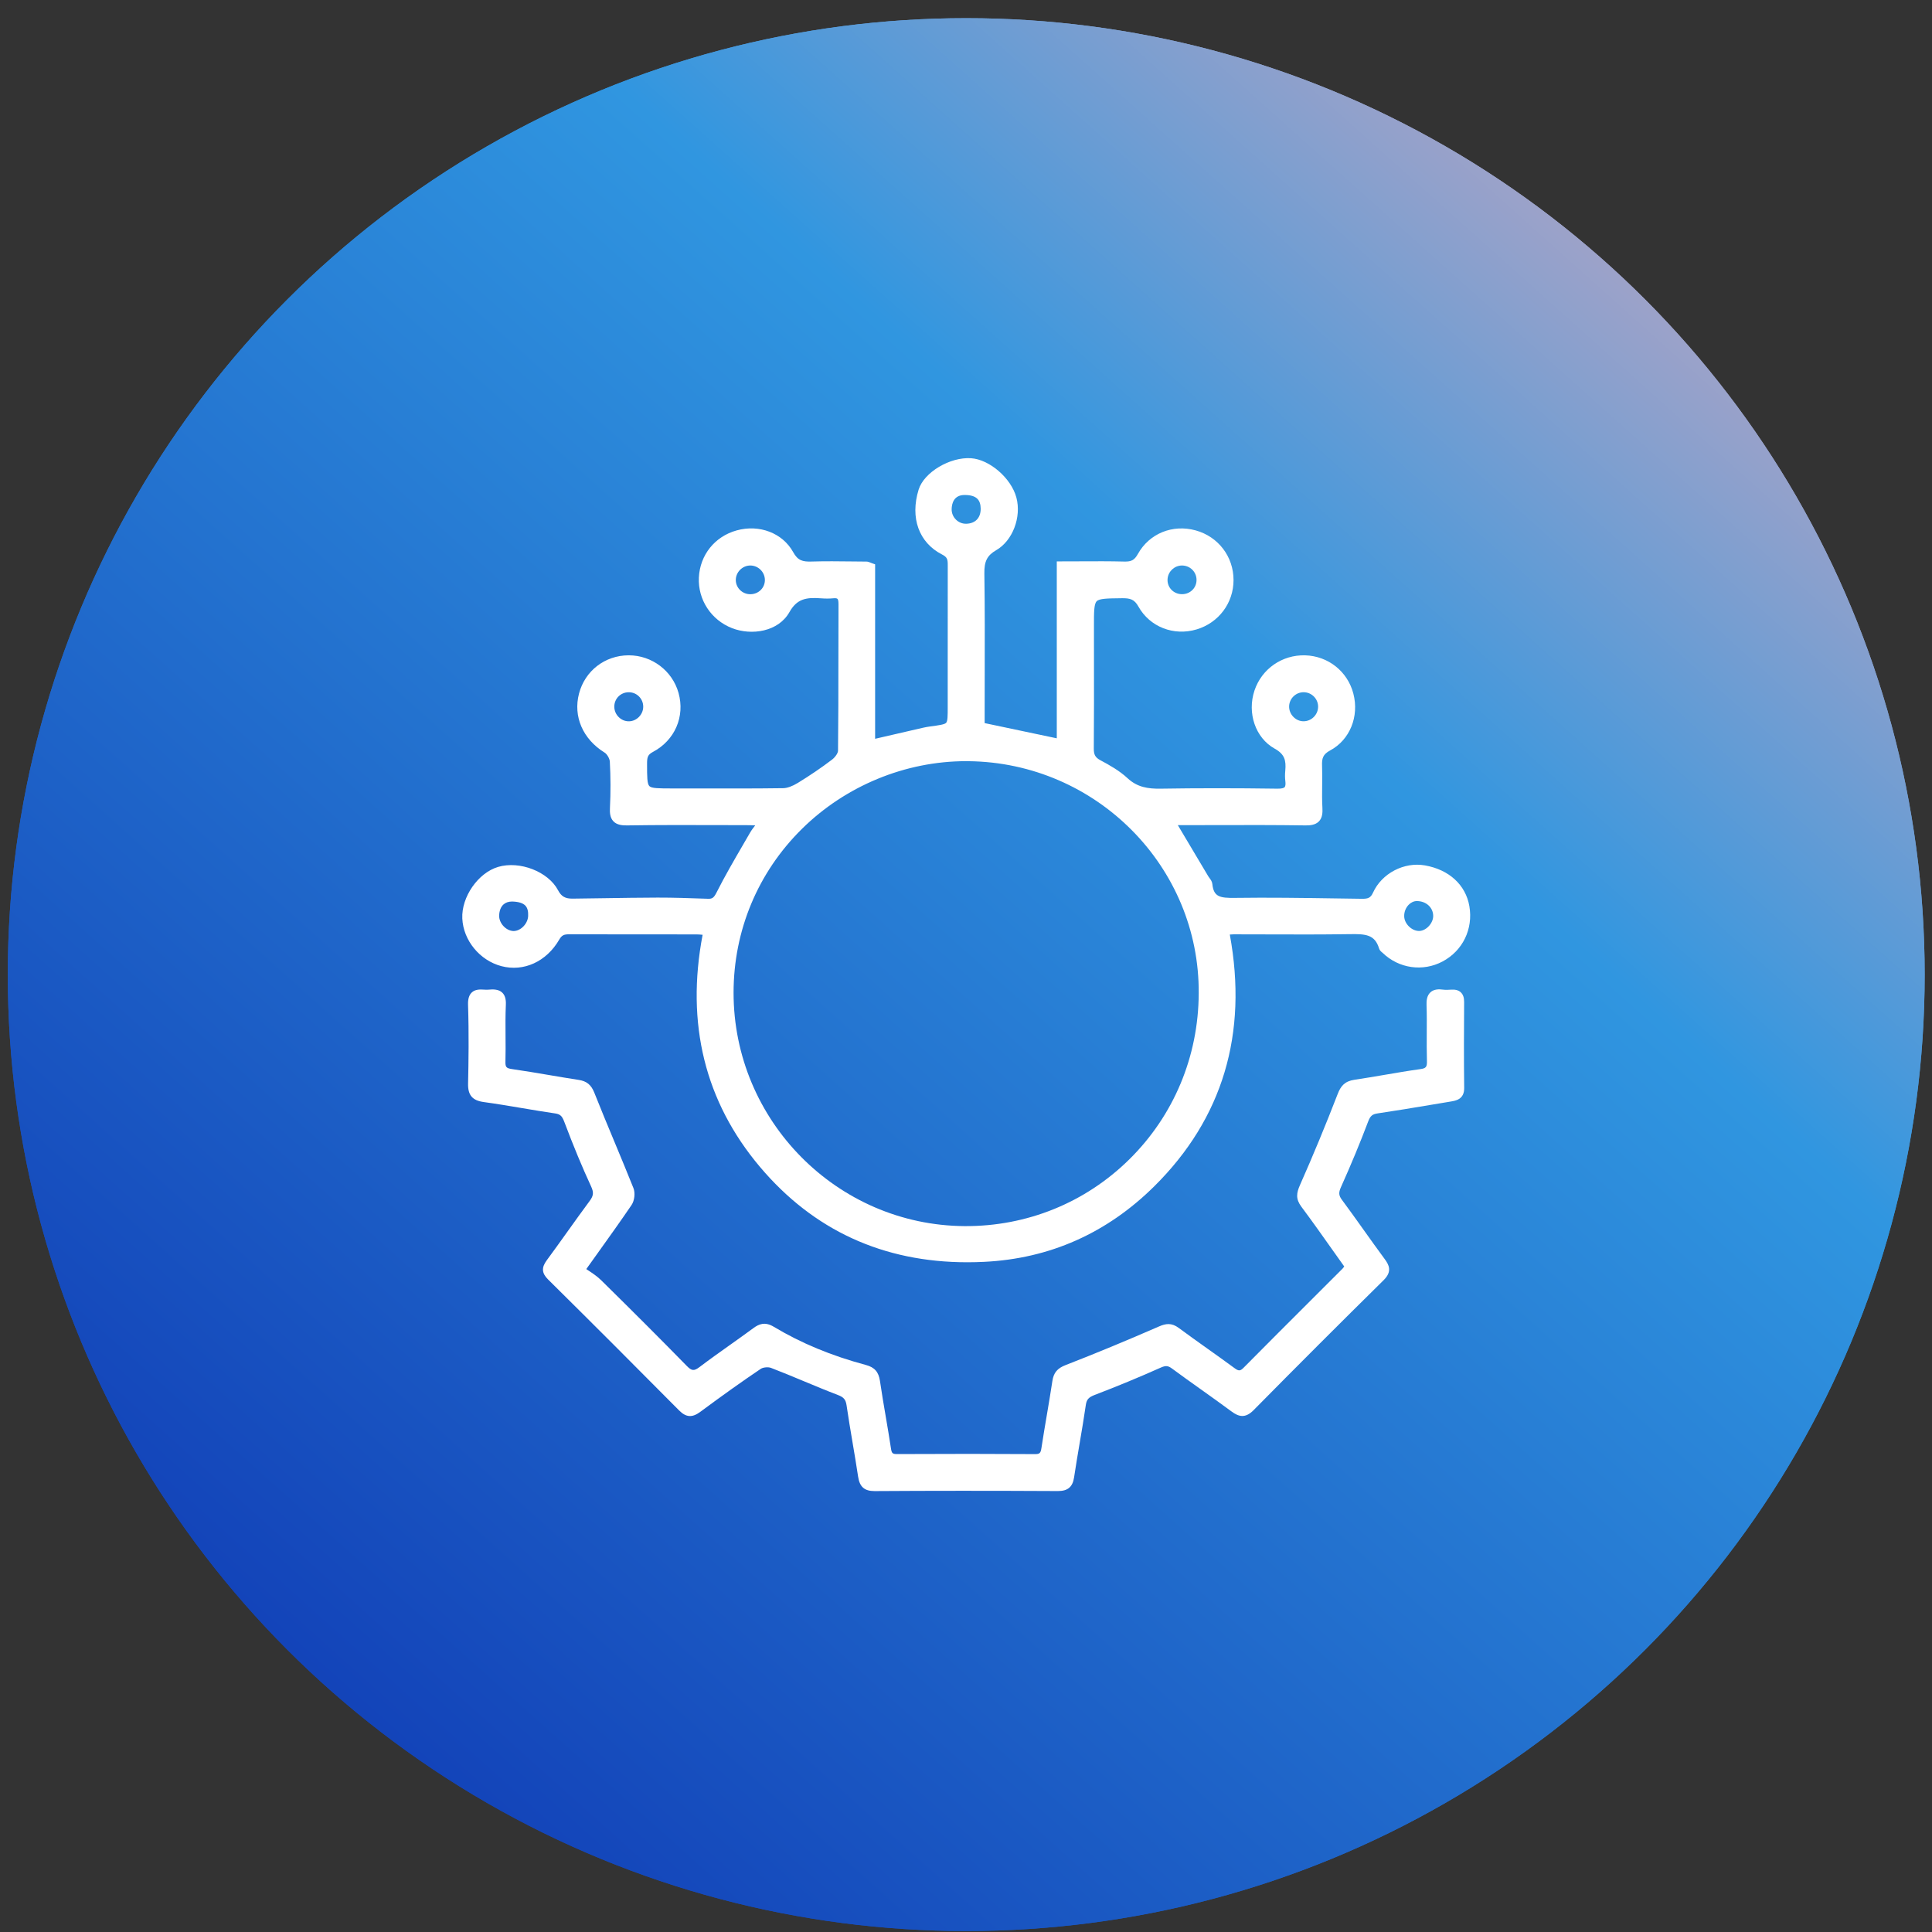 <?xml version="1.0" encoding="UTF-8"?>
<svg xmlns="http://www.w3.org/2000/svg" width="101" height="101" viewBox="0 0 101 101" fill="none">
  <rect x="0" y="0" width="101" height="101" fill="#333333" stroke="none"/>
  <ellipse cx="50.512" cy="50.95" rx="50.105" ry="50" fill="url(#paint0_linear_3976_19486)"></ellipse>
  <ellipse cx="50.512" cy="50.95" rx="50.105" ry="50" fill="url(#paint1_linear_3976_19486)"></ellipse>
  <path d="M26.213 50.508C27.381 50.815 28.567 50.272 29.234 49.123C29.374 48.883 29.487 48.842 29.764 48.843C31.144 48.847 32.546 48.847 33.902 48.847C34.736 48.847 35.569 48.847 36.403 48.848C36.504 48.848 36.61 48.857 36.731 48.868C35.847 53.514 36.854 57.594 39.725 60.998C42.52 64.312 46.166 65.988 50.573 65.988C50.862 65.988 51.155 65.98 51.45 65.966C54.876 65.799 57.87 64.467 60.35 62.009C63.92 58.468 65.245 54.044 64.291 48.855C64.366 48.849 64.43 48.844 64.493 48.844C65.103 48.844 65.713 48.846 66.323 48.848C67.68 48.853 69.082 48.857 70.462 48.836L70.55 48.835C71.387 48.821 71.872 48.849 72.095 49.584C72.125 49.686 72.2 49.746 72.249 49.787C72.259 49.794 72.269 49.802 72.277 49.81C73.121 50.631 74.382 50.813 75.413 50.264C76.469 49.703 77.019 48.568 76.815 47.374C76.624 46.262 75.757 45.464 74.494 45.241C73.403 45.047 72.237 45.657 71.781 46.659C71.652 46.943 71.519 46.99 71.187 46.986C70.722 46.98 70.256 46.973 69.79 46.966C68.076 46.94 66.304 46.914 64.56 46.939C63.774 46.949 63.447 46.888 63.379 46.218C63.366 46.083 63.287 45.978 63.224 45.894C63.203 45.865 63.182 45.837 63.168 45.814L61.574 43.137H61.901C62.477 43.137 63.052 43.135 63.628 43.134C65.139 43.13 66.701 43.126 68.237 43.15C68.471 43.154 68.765 43.133 68.952 42.938C69.136 42.746 69.146 42.468 69.132 42.222C69.11 41.837 69.115 41.44 69.119 41.056C69.123 40.723 69.127 40.378 69.114 40.037C69.099 39.645 69.157 39.435 69.537 39.231C70.566 38.68 71.064 37.456 70.749 36.255C70.445 35.096 69.432 34.294 68.23 34.259C67.029 34.225 65.965 34.962 65.583 36.093C65.184 37.274 65.635 38.581 66.632 39.134C67.165 39.43 67.238 39.754 67.191 40.287C67.172 40.494 67.173 40.664 67.193 40.821C67.214 40.987 67.202 41.102 67.158 41.151C67.124 41.189 67.032 41.234 66.78 41.23C64.571 41.199 62.575 41.199 60.679 41.23C60.004 41.24 59.452 41.152 58.947 40.684C58.517 40.285 57.991 39.991 57.532 39.747C57.261 39.602 57.179 39.459 57.181 39.132C57.194 37.559 57.192 35.961 57.19 34.415C57.189 33.858 57.189 33.301 57.189 32.744C57.188 32.017 57.188 31.579 57.331 31.432C57.471 31.287 57.897 31.282 58.605 31.274L58.641 31.273C59.083 31.267 59.301 31.328 59.515 31.711C60.108 32.773 61.359 33.263 62.558 32.903C63.711 32.558 64.486 31.522 64.486 30.326C64.486 29.099 63.691 28.055 62.508 27.728C61.298 27.394 60.082 27.89 59.485 28.961C59.308 29.278 59.15 29.366 58.78 29.357C58.018 29.337 57.263 29.341 56.464 29.345C56.139 29.346 55.808 29.348 55.469 29.348H55.246V38.597L51.475 37.802V37.339C51.475 36.67 51.477 36.002 51.478 35.334C51.483 33.578 51.487 31.762 51.46 29.976C51.45 29.341 51.607 29.035 52.08 28.762C52.937 28.269 53.409 27.033 53.133 26.007C52.862 24.998 51.733 24.02 50.764 23.955C49.66 23.881 48.303 24.693 48.024 25.595C47.568 27.07 48.037 28.37 49.249 28.988C49.523 29.128 49.547 29.246 49.546 29.547C49.543 31.498 49.543 33.449 49.544 35.4L49.544 36.969C49.544 37.406 49.544 37.695 49.463 37.785C49.381 37.877 49.085 37.916 48.635 37.976C48.505 37.993 48.377 38.017 48.255 38.044C47.566 38.202 46.878 38.361 46.157 38.528L45.749 38.622V29.501L45.599 29.449C45.56 29.435 45.528 29.422 45.501 29.411C45.436 29.384 45.374 29.359 45.295 29.358C45.051 29.357 44.806 29.354 44.562 29.351C43.861 29.343 43.137 29.334 42.423 29.356C41.956 29.371 41.707 29.303 41.465 28.864C40.915 27.867 39.701 27.399 38.512 27.728C37.368 28.044 36.593 29.011 36.535 30.192C36.48 31.349 37.176 32.412 38.269 32.838C39.288 33.235 40.689 33.03 41.27 31.999C41.657 31.314 42.126 31.218 42.91 31.278C43.151 31.296 43.362 31.296 43.558 31.277C43.668 31.266 43.749 31.276 43.779 31.305C43.801 31.324 43.836 31.386 43.835 31.585C43.831 32.578 43.83 33.587 43.829 34.563C43.828 36.099 43.828 37.686 43.81 39.247C43.809 39.369 43.662 39.586 43.496 39.712C42.951 40.127 42.348 40.537 41.705 40.931C41.423 41.104 41.153 41.201 40.945 41.204C39.475 41.224 37.98 41.222 36.534 41.219C36.055 41.218 35.577 41.22 35.097 41.218C34.455 41.216 34.07 41.218 33.949 41.097C33.828 40.977 33.827 40.594 33.827 39.959V39.944C33.826 39.601 33.852 39.458 34.13 39.311C35.279 38.703 35.818 37.462 35.472 36.223C35.149 35.065 34.08 34.258 32.87 34.258C32.866 34.258 32.862 34.258 32.858 34.258C31.624 34.264 30.584 35.066 30.271 36.253C29.954 37.454 30.467 38.639 31.61 39.346C31.737 39.425 31.871 39.657 31.88 39.814C31.924 40.617 31.927 41.427 31.887 42.222C31.874 42.47 31.886 42.749 32.07 42.939C32.257 43.133 32.549 43.154 32.782 43.15C34.399 43.125 36.045 43.13 37.637 43.134C38.151 43.136 38.664 43.137 39.178 43.138C39.273 43.138 39.37 43.142 39.481 43.149C39.378 43.279 39.289 43.396 39.214 43.525C39.097 43.728 38.979 43.931 38.861 44.134C38.386 44.951 37.894 45.796 37.46 46.656C37.311 46.951 37.224 46.993 37.002 46.985L36.877 46.981C36.059 46.952 35.212 46.922 34.377 46.924C33.432 46.927 32.473 46.941 31.545 46.956C31.009 46.964 30.474 46.972 29.939 46.978C29.549 46.983 29.346 46.867 29.173 46.539C28.661 45.567 27.168 44.986 26.04 45.32C24.992 45.631 24.117 46.891 24.168 48.016C24.22 49.162 25.08 50.21 26.213 50.508ZM26.095 47.862C26.103 47.613 26.179 47.414 26.315 47.288C26.428 47.184 26.584 47.129 26.768 47.129C26.781 47.129 26.794 47.129 26.807 47.13C27.126 47.143 27.348 47.217 27.47 47.349C27.576 47.466 27.622 47.643 27.61 47.892C27.6 48.104 27.488 48.324 27.312 48.479C27.16 48.613 26.979 48.682 26.814 48.67C26.432 48.64 26.082 48.248 26.095 47.862ZM38.349 51.893C38.351 48.645 39.619 45.606 41.921 43.334C44.205 41.079 47.328 39.792 50.506 39.792C50.546 39.792 50.587 39.792 50.627 39.793C57.316 39.862 62.717 45.31 62.666 51.938V51.939C62.65 55.237 61.361 58.316 59.038 60.608C56.736 62.88 53.675 64.117 50.426 64.098C43.763 64.055 38.346 58.58 38.349 51.893ZM49.973 27.163C49.825 27.015 49.745 26.819 49.75 26.61C49.757 26.34 49.851 25.885 50.412 25.877C50.422 25.877 50.431 25.877 50.44 25.877C50.739 25.877 50.959 25.943 51.091 26.073C51.207 26.186 51.266 26.36 51.268 26.592C51.271 27.072 50.99 27.367 50.517 27.38C50.314 27.386 50.12 27.309 49.973 27.163ZM73.64 47.3C73.763 47.175 73.914 47.105 74.067 47.105C74.068 47.105 74.069 47.105 74.069 47.105C74.55 47.105 74.918 47.436 74.924 47.876C74.93 48.252 74.569 48.652 74.209 48.668C74.027 48.677 73.833 48.597 73.675 48.451C73.511 48.299 73.413 48.1 73.408 47.906C73.401 47.68 73.486 47.459 73.64 47.3ZM67.616 37.478C67.469 37.33 67.388 37.129 67.392 36.926C67.401 36.521 67.738 36.19 68.144 36.188C68.145 36.188 68.146 36.188 68.148 36.188C68.354 36.188 68.547 36.269 68.691 36.417C68.836 36.564 68.912 36.758 68.907 36.962C68.896 37.37 68.558 37.703 68.154 37.706C67.953 37.709 67.762 37.627 67.616 37.478ZM61.04 30.241C61.081 29.855 61.412 29.563 61.793 29.563C61.815 29.563 61.837 29.564 61.859 29.566C62.275 29.603 62.579 29.956 62.55 30.371C62.536 30.574 62.443 30.758 62.287 30.887C62.126 31.021 61.919 31.081 61.703 31.057C61.287 31.011 60.996 30.652 61.04 30.241ZM39.986 30.311C39.993 30.722 39.667 31.053 39.245 31.064C38.831 31.076 38.482 30.755 38.466 30.348C38.458 30.146 38.537 29.945 38.683 29.795C38.827 29.647 39.023 29.563 39.223 29.563C39.225 29.563 39.227 29.563 39.23 29.563C39.641 29.567 39.98 29.902 39.986 30.311ZM33.626 36.951C33.623 37.353 33.284 37.7 32.888 37.708C32.685 37.713 32.494 37.635 32.347 37.49C32.196 37.343 32.114 37.146 32.114 36.937C32.116 36.527 32.44 36.198 32.853 36.189C33.06 36.185 33.255 36.261 33.401 36.405C33.548 36.55 33.628 36.744 33.626 36.951Z" fill="white"></path>
  <path d="M76.541 52.38C76.542 52.153 76.486 51.989 76.367 51.877C76.251 51.768 76.088 51.721 75.868 51.736C75.73 51.745 75.571 51.753 75.424 51.734C75.24 51.71 74.973 51.699 74.781 51.874C74.584 52.053 74.57 52.336 74.576 52.534C74.593 53.028 74.59 53.533 74.587 54.021C74.585 54.489 74.582 54.974 74.596 55.452C74.606 55.784 74.552 55.85 74.237 55.893C73.616 55.979 72.99 56.086 72.384 56.19C71.868 56.278 71.334 56.37 70.808 56.447C70.287 56.524 70.086 56.789 69.93 57.193C69.303 58.815 68.641 60.414 67.962 61.945C67.773 62.37 67.729 62.677 68.032 63.084C68.606 63.853 69.171 64.653 69.718 65.426C69.903 65.687 70.088 65.948 70.273 66.208C70.237 66.258 70.208 66.299 70.179 66.328C69.65 66.857 69.121 67.385 68.592 67.913C67.418 69.085 66.204 70.297 65.017 71.497C64.835 71.681 64.758 71.684 64.533 71.519C64.066 71.175 63.586 70.833 63.122 70.503C62.627 70.15 62.115 69.786 61.619 69.419C61.247 69.144 60.948 69.187 60.585 69.346C58.85 70.103 57.255 70.762 55.712 71.361C55.269 71.533 55.08 71.762 55.014 72.205C54.926 72.793 54.825 73.39 54.727 73.967C54.631 74.529 54.533 75.11 54.446 75.684C54.403 75.972 54.352 76.019 54.099 76.017C51.916 76.002 49.564 76.002 46.906 76.015C46.663 76.016 46.617 75.977 46.579 75.731C46.495 75.173 46.399 74.609 46.306 74.063C46.201 73.45 46.093 72.817 46.002 72.192C45.933 71.721 45.72 71.478 45.265 71.357C43.459 70.873 41.883 70.219 40.447 69.358C39.981 69.078 39.664 69.226 39.39 69.427C38.993 69.72 38.583 70.011 38.186 70.293C37.654 70.67 37.105 71.06 36.576 71.461C36.283 71.683 36.163 71.673 35.903 71.407C34.575 70.049 33.153 68.626 31.426 66.926C31.225 66.728 30.991 66.572 30.765 66.421C30.727 66.396 30.688 66.37 30.65 66.344C30.839 66.078 31.023 65.821 31.203 65.57C31.841 64.679 32.443 63.837 33.014 62.998C33.172 62.765 33.217 62.366 33.114 62.108C32.794 61.308 32.458 60.5 32.133 59.718C31.778 58.867 31.412 57.988 31.067 57.117C30.905 56.711 30.67 56.519 30.256 56.455C29.739 56.376 29.214 56.287 28.707 56.201C28.072 56.093 27.416 55.982 26.767 55.889C26.467 55.845 26.416 55.786 26.423 55.496C26.435 55.05 26.432 54.598 26.428 54.161C26.424 53.622 26.42 53.065 26.445 52.521C26.458 52.231 26.396 52.025 26.255 51.891C26.061 51.706 25.777 51.715 25.526 51.737C25.462 51.743 25.386 51.739 25.306 51.735C25.1 51.723 24.842 51.709 24.657 51.89C24.52 52.023 24.459 52.231 24.468 52.524C24.518 54.03 24.495 55.518 24.47 56.646C24.457 57.251 24.693 57.53 25.286 57.612C25.954 57.703 26.632 57.818 27.287 57.928C27.852 58.024 28.436 58.122 29.013 58.206C29.282 58.245 29.381 58.335 29.498 58.642C29.991 59.947 30.437 61.021 30.9 62.021C31.046 62.337 31.03 62.507 30.828 62.78C30.433 63.313 30.041 63.861 29.662 64.391C29.31 64.883 28.947 65.391 28.582 65.885C28.299 66.268 28.32 66.558 28.653 66.888C30.963 69.174 33.265 71.476 35.496 73.728C35.862 74.099 36.183 74.123 36.603 73.812C37.795 72.929 38.801 72.213 39.77 71.56C39.892 71.478 40.158 71.453 40.307 71.51C40.881 71.73 41.459 71.971 42.018 72.204C42.6 72.446 43.201 72.697 43.801 72.926C44.11 73.043 44.212 73.165 44.257 73.47C44.351 74.116 44.461 74.769 44.568 75.401C44.667 75.987 44.77 76.594 44.859 77.19C44.939 77.73 45.189 77.951 45.722 77.95C45.726 77.95 45.73 77.95 45.735 77.95C48.651 77.931 51.779 77.93 55.299 77.948C55.302 77.948 55.305 77.948 55.308 77.948C55.823 77.948 56.075 77.734 56.15 77.234C56.239 76.638 56.342 76.033 56.441 75.448C56.552 74.796 56.667 74.121 56.763 73.454C56.806 73.161 56.907 73.046 57.234 72.921C58.399 72.476 59.556 71.998 60.672 71.499C60.937 71.38 61.06 71.39 61.268 71.543C61.768 71.912 62.281 72.278 62.778 72.631C63.305 73.007 63.851 73.395 64.378 73.786C64.756 74.066 65.098 74.162 65.536 73.718C67.796 71.428 70.084 69.141 72.335 66.921C72.798 66.465 72.606 66.115 72.39 65.823C72.014 65.314 71.64 64.789 71.278 64.282C70.911 63.767 70.531 63.234 70.147 62.716C69.984 62.495 69.973 62.347 70.102 62.06C70.644 60.851 71.109 59.728 71.525 58.627C71.634 58.337 71.741 58.246 72.022 58.205C72.948 58.069 73.885 57.912 74.791 57.76C75.132 57.703 75.472 57.646 75.813 57.59L75.841 57.585C76.107 57.542 76.551 57.469 76.544 56.876C76.525 55.36 76.531 53.819 76.541 52.38Z" fill="white"></path>
  <defs>
    <linearGradient id="paint0_linear_3976_19486" x1="18.362" y1="92.471" x2="100.425" y2="0.779" gradientUnits="userSpaceOnUse">
      <stop stop-color="#1241B8"></stop>
      <stop offset="0.608" stop-color="#3096E0"></stop>
      <stop offset="1" stop-color="#EDABB8"></stop>
    </linearGradient>
    <linearGradient id="paint1_linear_3976_19486" x1="18.362" y1="92.471" x2="100.425" y2="0.779" gradientUnits="userSpaceOnUse">
      <stop stop-color="#1241B8"></stop>
      <stop offset="0.608" stop-color="#3096E0"></stop>
      <stop offset="1" stop-color="#EDABB8"></stop>
    </linearGradient>
  </defs>
</svg>
